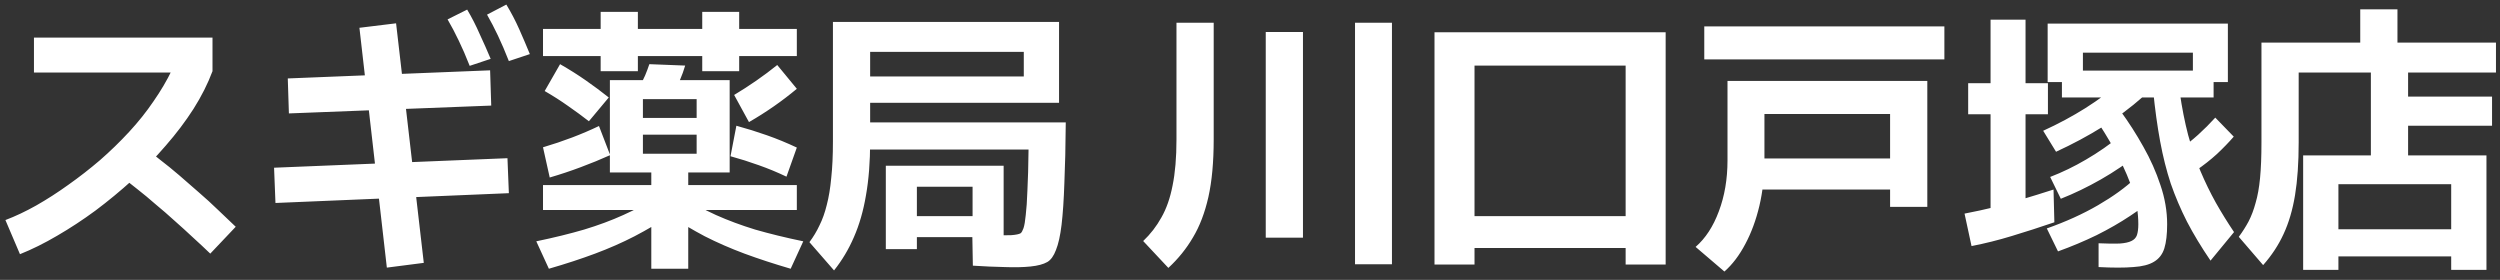 <svg width="268" height="30" viewBox="0 0 268 30" fill="none" xmlns="http://www.w3.org/2000/svg">
<rect x="0" y="0" width="268" height="30" fill="#333333" stroke="none"/>
<path d="M2.14 27.249L0.58 23.589C1.64 23.189 2.74 22.669 3.88 22.029C5.04 21.369 6.19 20.629 7.33 19.809C8.49 18.989 9.62 18.109 10.72 17.169C11.82 16.209 12.86 15.199 13.84 14.139C14.82 13.079 15.69 11.989 16.45 10.869C17.23 9.749 17.89 8.629 18.43 7.509L19.39 7.779H3.64V4.029H22.78V7.629C22.28 8.969 21.6 10.319 20.74 11.679C19.88 13.019 18.89 14.329 17.77 15.609C16.67 16.889 15.48 18.119 14.2 19.299C12.92 20.459 11.6 21.549 10.24 22.569C8.88 23.569 7.51 24.469 6.13 25.269C4.77 26.069 3.44 26.729 2.14 27.249ZM22.54 27.189C21.96 26.629 21.35 26.059 20.71 25.479C20.07 24.879 19.41 24.279 18.73 23.679C18.05 23.059 17.37 22.469 16.69 21.909C16.03 21.329 15.38 20.789 14.74 20.289C14.1 19.769 13.5 19.309 12.94 18.909L15.25 15.639C15.85 16.079 16.48 16.569 17.14 17.109C17.82 17.629 18.51 18.189 19.21 18.789C19.91 19.389 20.61 19.999 21.31 20.619C22.03 21.239 22.72 21.869 23.38 22.509C24.04 23.129 24.67 23.729 25.27 24.309L22.54 27.189ZM52.54 7.539L52.66 11.319L30.97 12.159L30.85 8.409L52.54 7.539ZM54.4 16.959L54.55 20.709L29.53 21.759L29.38 17.979L54.4 16.959ZM45.43 28.179L41.47 28.689L38.53 2.979L42.46 2.499L45.43 28.179ZM54.55 6.549C54.15 5.529 53.76 4.619 53.38 3.819C53 3.019 52.61 2.269 52.21 1.569L54.28 0.489C54.8 1.349 55.26 2.229 55.66 3.129C56.06 4.029 56.44 4.919 56.8 5.799L54.55 6.549ZM50.35 7.059C49.95 6.039 49.56 5.139 49.18 4.359C48.8 3.559 48.4 2.799 47.98 2.079L50.08 1.029C50.58 1.869 51.03 2.749 51.43 3.669C51.85 4.569 52.24 5.449 52.6 6.309L50.35 7.059ZM65.38 18.489V8.589H78.22V18.489H65.38ZM58.84 28.809L57.49 25.869C59.41 25.469 61.12 25.049 62.62 24.609C64.14 24.149 65.54 23.629 66.82 23.049C68.12 22.469 69.4 21.779 70.66 20.979L71.95 23.019C70.67 23.859 69.36 24.629 68.02 25.329C66.7 26.009 65.29 26.629 63.79 27.189C62.29 27.749 60.64 28.289 58.84 28.809ZM58.93 19.029L58.21 15.789C59.29 15.469 60.33 15.119 61.33 14.739C62.33 14.359 63.29 13.949 64.21 13.509L65.41 16.629C64.39 17.089 63.34 17.519 62.26 17.919C61.2 18.319 60.09 18.689 58.93 19.029ZM69.82 28.809V17.859H73.78V28.809H69.82ZM58.21 22.509V19.839H85.42V22.509H58.21ZM63.13 12.999C62.41 12.439 61.66 11.889 60.88 11.349C60.12 10.809 59.29 10.279 58.39 9.759L60.04 6.879C61.02 7.439 61.94 8.019 62.8 8.619C63.66 9.219 64.48 9.829 65.26 10.449L63.13 12.999ZM84.76 28.809C82.98 28.289 81.33 27.749 79.81 27.189C78.31 26.629 76.89 26.009 75.55 25.329C74.23 24.629 72.93 23.859 71.65 23.019L72.94 20.979C74.2 21.779 75.47 22.469 76.75 23.049C78.05 23.629 79.45 24.149 80.95 24.609C82.47 25.049 84.19 25.469 86.11 25.869L84.76 28.809ZM68.92 16.479H74.68V10.629H68.92V16.479ZM67.03 14.439V12.639H76.57V14.439H67.03ZM64.39 7.629V1.269H68.38V7.629H64.39ZM72.34 9.759L68.62 9.159C68.82 8.799 69 8.439 69.16 8.079C69.32 7.699 69.47 7.299 69.61 6.879L73.45 7.029C73.29 7.569 73.11 8.069 72.91 8.529C72.73 8.989 72.54 9.399 72.34 9.759ZM84.31 18.939C83.35 18.479 82.36 18.069 81.34 17.709C80.34 17.349 79.33 17.029 78.31 16.749L78.94 13.479C80.04 13.779 81.13 14.119 82.21 14.499C83.29 14.879 84.36 15.319 85.42 15.819L84.31 18.939ZM58.21 6.009V3.099H85.42V6.009H58.21ZM80.29 13.089L78.7 10.179C79.5 9.699 80.29 9.189 81.07 8.649C81.85 8.109 82.6 7.549 83.32 6.969L85.42 9.519C83.84 10.839 82.13 12.029 80.29 13.089ZM75.28 7.629V1.269H79.24V7.629H75.28ZM89.41 28.989L86.77 25.959C87.19 25.399 87.55 24.799 87.85 24.159C88.17 23.519 88.43 22.789 88.63 21.969C88.85 21.129 89.01 20.159 89.11 19.059C89.23 17.959 89.29 16.659 89.29 15.159V2.349H113.53V11.019H92.47V8.199H109.75V5.559H93.28V15.159C93.28 17.339 93.13 19.269 92.83 20.949C92.55 22.609 92.12 24.099 91.54 25.419C90.98 26.719 90.27 27.909 89.41 28.989ZM92.17 13.119H114.25C114.23 15.659 114.18 17.829 114.1 19.629C114.04 21.429 113.94 22.919 113.8 24.099C113.66 25.259 113.46 26.159 113.2 26.799C112.96 27.439 112.65 27.869 112.27 28.089C111.85 28.329 111.25 28.489 110.47 28.569C109.69 28.649 108.77 28.669 107.71 28.629C106.67 28.609 105.53 28.559 104.29 28.479L104.23 25.089C105.09 25.129 105.88 25.169 106.6 25.209C107.32 25.229 107.93 25.229 108.43 25.209C108.93 25.169 109.26 25.099 109.42 24.999C109.52 24.919 109.62 24.739 109.72 24.459C109.82 24.159 109.9 23.689 109.96 23.049C110.04 22.409 110.1 21.519 110.14 20.379C110.2 19.239 110.24 17.789 110.26 16.029H92.17V13.119ZM97.03 25.419V23.169H104.26V20.019H98.29V26.709H94.96V17.769H107.59V25.419H97.03ZM125.248 28.719L122.548 25.839C123.328 25.099 123.978 24.259 124.498 23.319C125.038 22.379 125.438 21.239 125.698 19.899C125.978 18.539 126.118 16.889 126.118 14.949V2.439H130.108V14.949C130.108 17.369 129.918 19.429 129.538 21.129C129.158 22.809 128.608 24.249 127.888 25.449C127.188 26.649 126.308 27.739 125.248 28.719ZM135.688 25.479V3.429H139.678V25.479H135.688ZM145.258 28.329V2.439H149.218V28.329H145.258ZM153.778 28.359V3.459H178.558V28.359H174.268V7.029H158.068V28.359H153.778ZM157.678 26.589V23.169H174.658V26.589H157.678ZM184.858 29.109L181.768 26.469C182.828 25.549 183.658 24.279 184.258 22.659C184.878 21.019 185.188 19.199 185.188 17.199V8.679H206.608V22.179H202.618V12.219H189.148V17.199C189.148 18.899 188.968 20.519 188.608 22.059C188.248 23.579 187.748 24.939 187.108 26.139C186.468 27.359 185.718 28.349 184.858 29.109ZM187.768 20.319V16.989H204.928V20.319H187.768ZM182.698 6.369V2.829H208.438V6.369H182.698ZM221.038 10.449V7.569H237.298V10.449H221.038ZM220.408 16.269L219.028 14.019C220.648 13.279 222.158 12.469 223.558 11.589C224.978 10.689 226.328 9.689 227.608 8.589L229.738 10.359C228.378 11.559 226.928 12.639 225.388 13.599C223.848 14.559 222.188 15.449 220.408 16.269ZM224.968 28.629V26.079C225.908 26.119 226.658 26.129 227.218 26.109C227.778 26.069 228.198 25.979 228.478 25.839C228.778 25.699 228.978 25.489 229.078 25.209C229.178 24.909 229.228 24.519 229.228 24.039C229.228 22.859 229.038 21.679 228.658 20.499C228.278 19.319 227.778 18.139 227.158 16.959C226.538 15.759 225.838 14.559 225.058 13.359L227.308 11.889C228.188 13.089 229.008 14.369 229.768 15.729C230.528 17.069 231.138 18.439 231.598 19.839C232.078 21.239 232.318 22.639 232.318 24.039C232.318 25.119 232.218 25.979 232.018 26.619C231.818 27.259 231.448 27.739 230.908 28.059C230.388 28.379 229.648 28.569 228.688 28.629C227.728 28.709 226.488 28.709 224.968 28.629ZM220.918 21.309L219.778 18.969C221.078 18.469 222.358 17.849 223.618 17.109C224.898 16.369 226.178 15.479 227.458 14.439L229.498 16.329C228.078 17.449 226.648 18.419 225.208 19.239C223.768 20.059 222.338 20.749 220.918 21.309ZM220.618 26.949L219.418 24.489C221.458 23.769 223.288 22.939 224.908 21.999C226.528 21.059 227.868 20.089 228.928 19.089L231.178 20.979C230.398 21.699 229.458 22.419 228.358 23.139C227.278 23.859 226.078 24.549 224.758 25.209C223.438 25.849 222.058 26.429 220.618 26.949ZM236.968 27.939C235.988 26.499 235.148 25.109 234.448 23.769C233.768 22.429 233.188 21.069 232.708 19.689C232.248 18.289 231.868 16.779 231.568 15.159C231.268 13.539 231.018 11.729 230.818 9.729L233.668 9.909C233.908 11.569 234.208 13.089 234.568 14.469C234.948 15.849 235.388 17.139 235.888 18.339C236.388 19.519 236.938 20.649 237.538 21.729C238.138 22.789 238.788 23.839 239.488 24.879L236.968 27.939ZM235.408 18.279L233.608 16.059C234.348 15.539 235.028 14.999 235.648 14.439C236.288 13.859 236.898 13.249 237.478 12.609L239.458 14.649C238.938 15.249 238.338 15.869 237.658 16.509C236.978 17.129 236.228 17.719 235.408 18.279ZM238.828 8.799H235.078V5.649H223.288V8.799H219.508V2.529H238.828V8.799ZM217.138 23.199H213.388V2.109H217.138V23.199ZM219.538 8.919V12.249H210.988V8.919H219.538ZM220.138 20.319L220.228 23.829C218.648 24.369 217.128 24.859 215.668 25.299C214.228 25.739 212.788 26.099 211.348 26.379L210.598 22.899C211.738 22.679 212.798 22.449 213.778 22.209C214.758 21.949 215.748 21.669 216.748 21.369C217.768 21.069 218.898 20.719 220.138 20.319ZM242.608 28.419L239.998 25.389C240.398 24.849 240.748 24.299 241.048 23.739C241.348 23.159 241.598 22.499 241.798 21.759C242.018 21.019 242.178 20.129 242.278 19.089C242.378 18.049 242.428 16.779 242.428 15.279V4.569H267.568V7.779H246.418V15.279C246.418 17.459 246.288 19.339 246.028 20.919C245.768 22.499 245.358 23.889 244.798 25.089C244.258 26.269 243.528 27.379 242.608 28.419ZM257.008 5.559H253.018V0.999H257.008V5.559ZM258.148 17.589H254.158V6.459H258.148V17.589ZM267.148 10.359V13.479H256.498V10.359H267.148ZM266.548 28.929H262.768V19.749H250.678V28.929H246.898V16.659H266.548V28.929ZM264.448 24.579V27.489H249.028V24.579H264.448Z" fill="white"/>
</svg>
